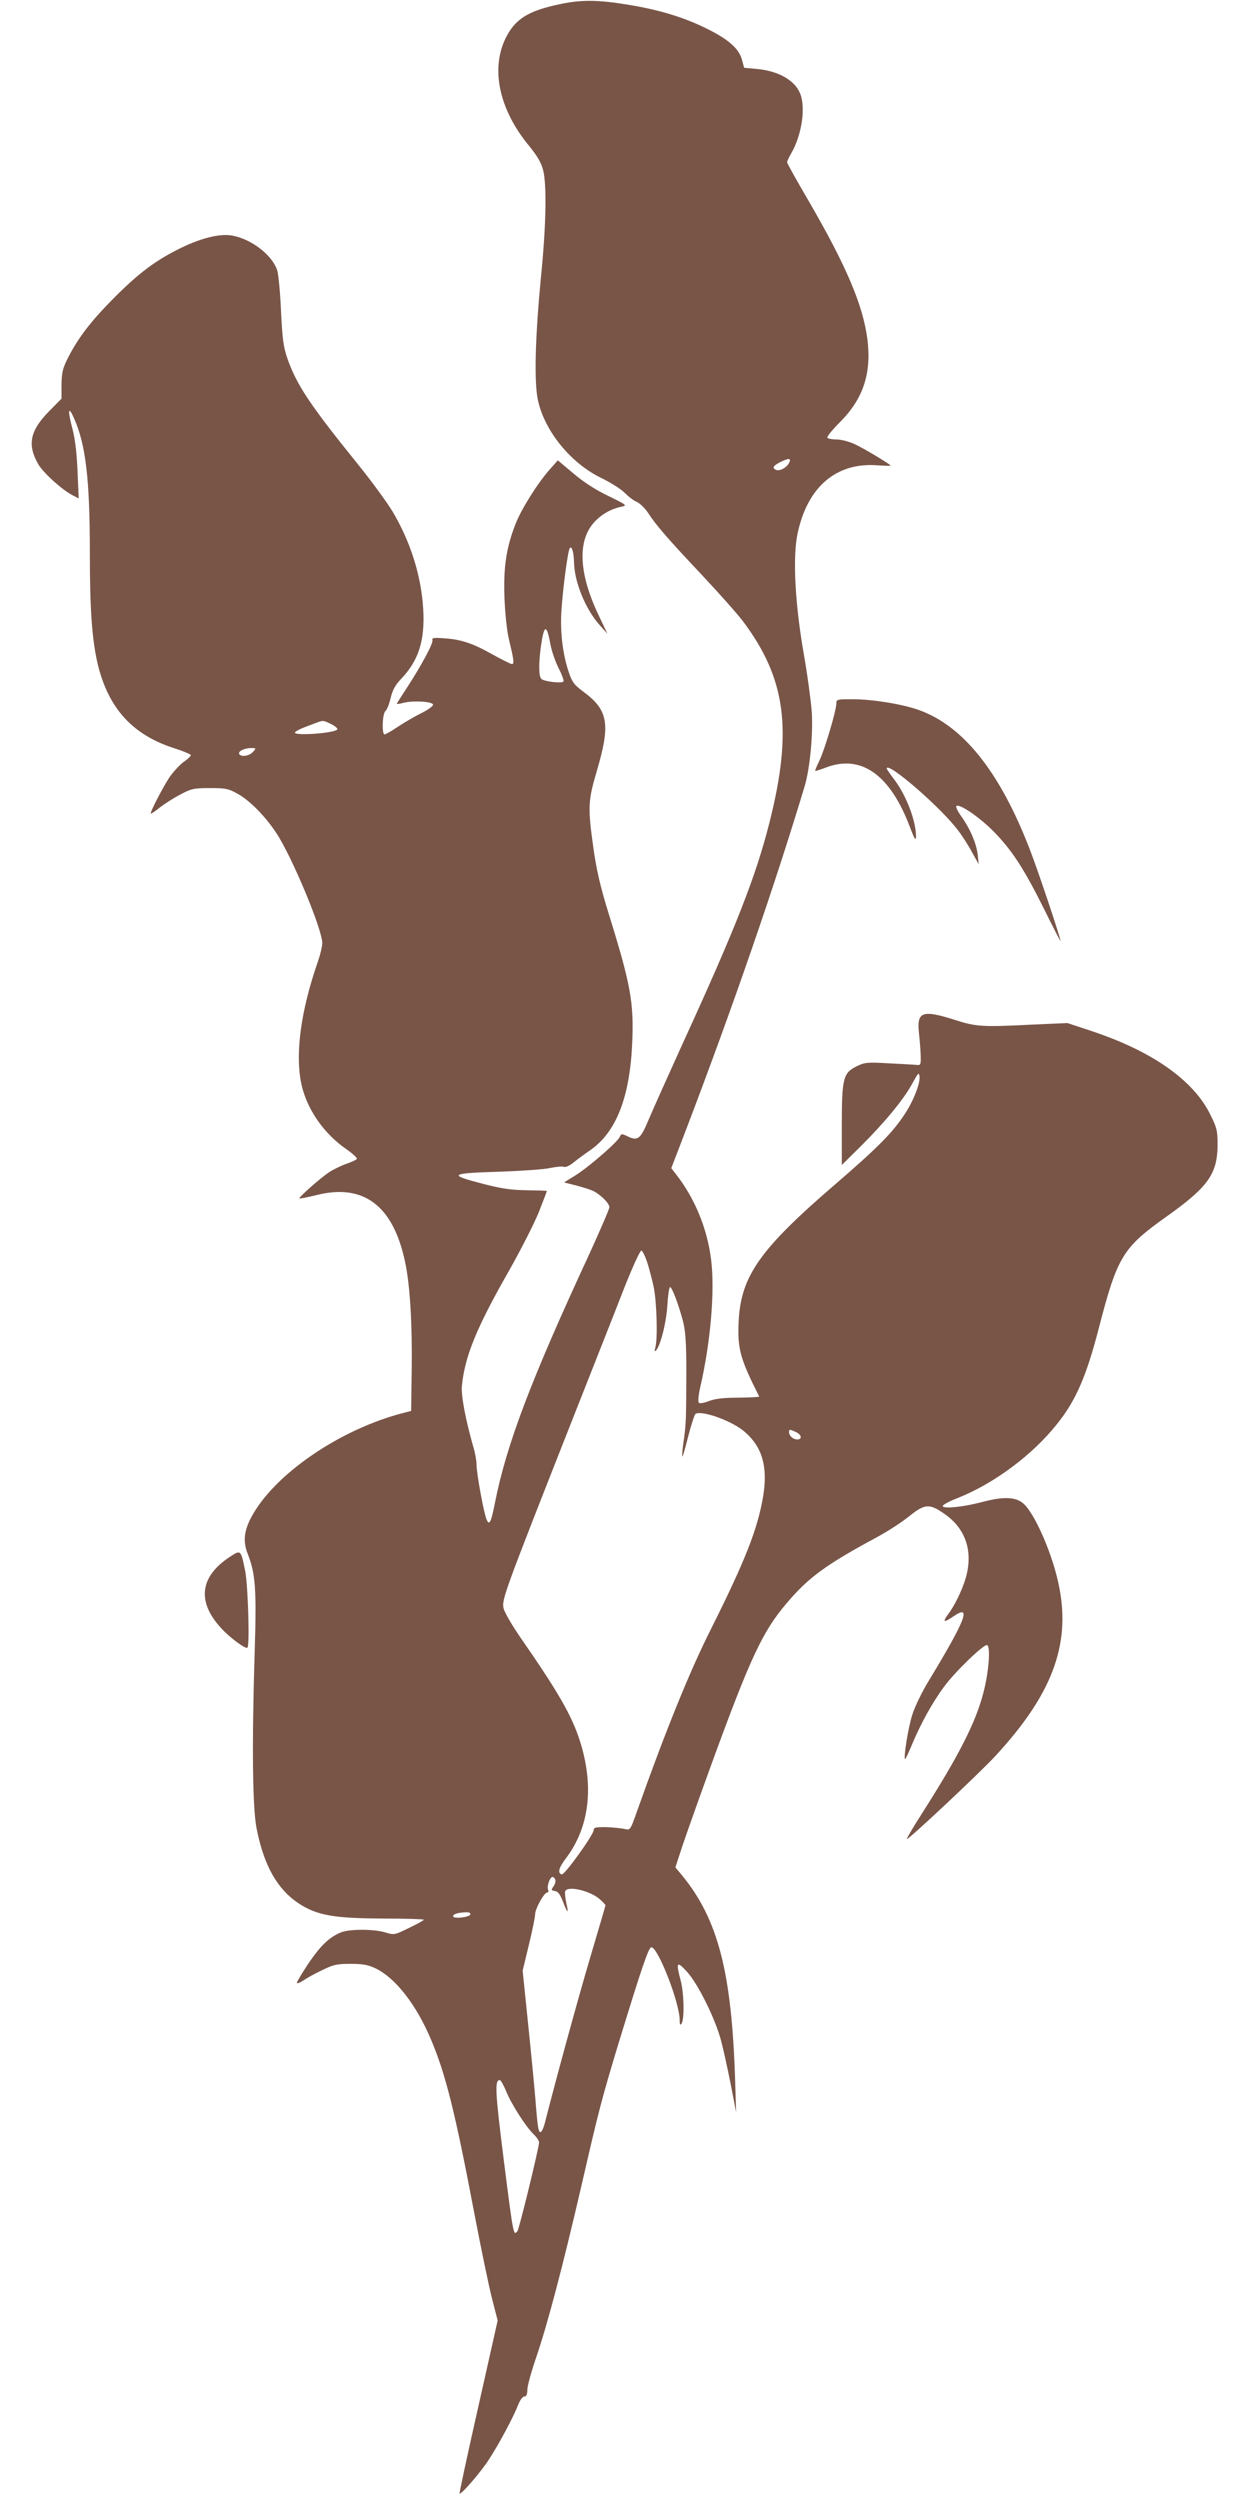<?xml version="1.0" standalone="no"?>
<!DOCTYPE svg PUBLIC "-//W3C//DTD SVG 20010904//EN"
 "http://www.w3.org/TR/2001/REC-SVG-20010904/DTD/svg10.dtd">
<svg version="1.0" xmlns="http://www.w3.org/2000/svg"
 width="640pt" height="1280pt" viewBox="0 0 640 1280"
 preserveAspectRatio="xMidYMid meet">
<g transform="translate(0,1280) scale(0.1,-0.1)"
fill="#795548" stroke="none">
<path d="M2873 12780 c-167 -34 -235 -76 -284 -175 -78 -159 -33 -367 120
-552 43 -53 62 -86 72 -125 19 -76 15 -286 -11 -543 -30 -312 -36 -540 -16
-633 34 -159 168 -324 326 -400 47 -23 101 -57 119 -76 19 -19 46 -40 62 -46
15 -7 40 -31 55 -53 43 -66 97 -129 275 -318 91 -97 187 -205 213 -240 220
-293 255 -557 136 -1029 -70 -277 -172 -538 -447 -1138 -74 -163 -152 -337
-173 -387 -41 -98 -55 -109 -109 -82 -27 13 -30 13 -38 -4 -12 -27 -158 -154
-227 -197 l-58 -36 63 -16 c35 -9 75 -22 89 -29 39 -21 80 -63 80 -82 0 -9
-46 -115 -101 -236 -301 -649 -426 -979 -485 -1278 -20 -102 -29 -118 -43 -84
-14 33 -51 235 -51 279 0 20 -7 60 -16 90 -41 143 -64 267 -59 315 15 150 74
296 239 585 64 113 134 251 156 307 22 56 40 103 40 105 0 2 -46 3 -102 4 -81
1 -129 8 -222 32 -186 48 -177 55 87 63 111 4 226 12 255 19 29 6 60 9 68 6
10 -4 29 5 48 20 17 14 56 43 88 65 133 92 203 271 215 550 9 207 -8 300 -123
669 -40 130 -60 215 -76 330 -29 206 -27 241 17 390 72 244 60 314 -70 410
-46 34 -56 48 -74 102 -31 93 -44 209 -36 318 8 116 32 297 42 313 10 16 21
-21 22 -73 2 -100 59 -240 131 -320 l40 -45 -45 95 c-107 225 -110 398 -8 491
34 32 76 54 122 64 34 7 33 8 -65 56 -63 30 -128 72 -178 115 l-80 67 -39 -44
c-62 -69 -148 -205 -178 -283 -48 -124 -62 -222 -56 -380 3 -78 13 -170 22
-206 26 -109 29 -130 16 -130 -6 0 -50 22 -99 49 -102 58 -164 78 -250 83 -50
4 -62 2 -58 -9 6 -15 -58 -133 -133 -248 -25 -38 -47 -73 -49 -77 -2 -4 13 -2
32 3 47 13 148 8 153 -8 3 -7 -24 -26 -59 -44 -35 -17 -89 -49 -121 -70 -32
-22 -63 -39 -68 -39 -15 0 -11 106 4 119 8 6 20 36 27 67 10 41 24 67 52 96
91 95 124 197 115 358 -10 172 -65 346 -157 501 -28 46 -105 152 -171 234
-254 314 -319 413 -367 548 -21 61 -26 99 -33 242 -4 94 -13 187 -19 209 -24
78 -131 162 -232 180 -62 11 -156 -12 -263 -64 -128 -63 -214 -127 -345 -259
-113 -114 -178 -198 -231 -301 -28 -56 -33 -75 -34 -138 l0 -73 -66 -67 c-96
-98 -110 -170 -53 -269 26 -44 121 -131 176 -159 l31 -16 -6 139 c-4 94 -12
165 -27 221 -25 95 -20 117 10 48 59 -133 80 -311 80 -685 0 -294 11 -444 40
-570 54 -225 176 -361 386 -430 48 -15 89 -32 91 -37 1 -5 -16 -21 -38 -36
-21 -16 -54 -52 -73 -80 -39 -62 -99 -178 -94 -184 2 -1 24 13 48 33 25 19 72
49 105 66 54 29 69 32 150 32 81 0 95 -3 143 -30 60 -33 139 -113 196 -199 80
-120 236 -494 236 -565 0 -15 -9 -54 -20 -87 -92 -263 -121 -488 -85 -643 30
-126 116 -248 230 -326 30 -21 54 -43 52 -48 -1 -5 -26 -16 -54 -26 -29 -10
-69 -30 -90 -44 -49 -34 -155 -128 -150 -133 2 -2 41 6 87 17 241 61 393 -53
454 -342 25 -116 37 -315 34 -549 l-3 -214 -35 -9 c-329 -83 -671 -318 -786
-540 -35 -68 -40 -121 -16 -182 40 -102 46 -179 36 -500 -15 -485 -11 -804 10
-908 40 -204 118 -331 246 -401 83 -45 171 -58 403 -59 114 0 207 -3 207 -6 0
-3 -34 -22 -76 -42 -73 -36 -76 -37 -121 -23 -60 18 -184 18 -228 0 -60 -25
-104 -68 -166 -159 -32 -49 -59 -93 -59 -99 0 -5 15 0 33 12 17 12 61 36 97
53 57 28 75 32 145 32 64 0 90 -5 130 -24 101 -50 207 -186 281 -362 76 -179
124 -372 224 -899 33 -173 73 -366 89 -428 l29 -113 -99 -441 c-55 -243 -98
-443 -96 -445 8 -7 111 112 152 177 49 75 124 215 148 277 9 24 23 43 32 43
10 0 15 10 15 35 0 19 21 94 46 167 59 174 135 462 234 890 86 375 103 439
186 713 120 392 155 495 169 495 34 0 145 -284 145 -374 0 -24 3 -27 10 -16
15 23 12 158 -5 220 -25 94 -20 102 31 46 56 -60 145 -239 175 -351 12 -44 34
-145 50 -225 l28 -145 -5 160 c-17 555 -87 827 -271 1052 l-35 42 37 113 c21
62 89 254 152 427 195 534 258 669 382 814 110 130 200 196 458 335 54 29 129
77 167 108 81 65 104 67 180 14 111 -76 150 -194 110 -331 -19 -64 -57 -141
-91 -186 -29 -40 -20 -42 30 -8 93 64 61 -19 -125 -326 -36 -58 -74 -137 -86
-175 -21 -63 -47 -223 -38 -231 1 -2 18 32 35 74 45 108 105 216 163 295 56
77 205 221 222 215 19 -7 8 -144 -20 -247 -39 -151 -128 -324 -313 -614 -45
-70 -80 -130 -78 -132 6 -6 375 340 454 426 287 311 384 564 327 860 -31 166
-128 389 -189 436 -40 30 -100 32 -205 4 -95 -25 -195 -36 -203 -22 -4 5 29
24 76 42 185 73 384 221 509 379 97 121 150 244 214 491 95 367 122 411 345
570 214 152 262 219 263 367 0 74 -3 88 -38 158 -87 176 -299 324 -610 427
l-121 40 -180 -8 c-258 -13 -287 -11 -399 25 -164 52 -193 41 -181 -68 4 -36
8 -88 9 -116 1 -48 0 -50 -24 -47 -14 1 -77 5 -142 8 -106 6 -120 5 -161 -15
-70 -34 -77 -60 -77 -304 l0 -202 101 100 c121 121 216 236 261 319 29 53 33
58 36 35 4 -36 -31 -126 -77 -195 -61 -93 -137 -170 -355 -358 -385 -331 -482
-469 -494 -699 -7 -142 7 -193 105 -387 2 -3 -45 -5 -104 -6 -76 0 -121 -5
-152 -17 -26 -10 -48 -14 -53 -9 -5 5 -2 39 7 78 53 230 76 493 56 654 -20
162 -85 318 -183 442 l-21 27 76 198 c241 632 454 1249 607 1758 27 90 44 271
36 383 -4 53 -22 189 -42 302 -44 255 -56 490 -30 610 50 235 195 361 402 348
41 -3 74 -4 74 -2 0 6 -138 89 -184 110 -28 13 -70 24 -93 24 -23 0 -44 4 -47
9 -3 5 25 40 64 79 120 120 163 250 141 426 -23 175 -108 375 -300 706 -61
104 -111 194 -111 199 0 6 9 25 20 44 55 93 77 238 46 310 -28 67 -112 114
-221 124 l-65 6 -11 41 c-16 59 -73 108 -192 165 -111 54 -237 92 -392 117
-151 25 -237 26 -342 4z m1167 -2350 c-13 -25 -47 -43 -66 -36 -22 9 -16 21
19 39 46 23 60 22 47 -3z m-1222 -928 c6 -34 25 -89 42 -123 17 -33 28 -64 25
-68 -6 -11 -96 -1 -112 12 -15 11 -16 77 -3 171 16 110 29 112 48 8z m-1123
-409 c19 -9 34 -22 32 -27 -6 -19 -217 -35 -217 -17 0 5 24 18 53 29 28 11 59
22 67 25 24 9 27 8 65 -10z m-400 -143 c-19 -21 -60 -27 -70 -11 -8 14 25 30
59 31 28 0 29 0 11 -20z m2018 -2611 c10 -30 25 -88 34 -129 16 -80 21 -269 8
-310 -5 -17 -4 -22 3 -15 23 22 54 144 59 233 3 50 9 92 14 92 10 0 46 -97 67
-179 12 -50 16 -113 16 -256 -1 -246 -1 -266 -14 -354 -6 -41 -9 -76 -6 -78 2
-2 15 45 30 104 15 59 32 110 37 114 33 20 192 -38 253 -93 90 -78 118 -180
93 -331 -29 -168 -90 -324 -267 -678 -110 -218 -235 -528 -380 -937 -32 -91
-34 -93 -59 -87 -14 4 -56 8 -93 10 -56 1 -68 -1 -68 -14 0 -24 -150 -233
-164 -228 -22 7 -16 33 22 83 121 160 145 371 70 604 -41 127 -111 249 -302
524 -42 61 -81 127 -87 149 -12 44 -2 71 353 972 104 264 224 567 265 673 42
106 81 191 87 189 6 -2 19 -28 29 -58z m762 -871 c29 -13 34 -38 7 -38 -21 0
-42 18 -42 37 0 16 2 16 35 1z m-1232 -2292 c3 -7 -1 -23 -9 -34 -13 -19 -12
-21 7 -24 16 -2 27 -17 42 -56 24 -62 30 -63 16 -3 -5 25 -8 50 -5 58 12 30
131 2 179 -43 15 -13 27 -27 27 -29 0 -2 -36 -126 -81 -277 -65 -220 -176
-627 -230 -840 -5 -20 -14 -40 -19 -43 -13 -8 -17 18 -29 170 -6 72 -23 248
-38 392 l-27 263 32 133 c18 73 32 144 32 157 0 27 46 110 61 110 6 0 9 7 5
15 -7 18 10 65 23 65 5 0 11 -6 14 -14z m-435 -178 c-5 -15 -88 -24 -88 -9 0
11 23 18 63 20 19 1 27 -3 25 -11z m183 -904 c26 -66 105 -189 143 -223 14
-14 26 -32 26 -40 0 -26 -102 -445 -111 -455 -20 -23 -20 -27 -69 359 -45 359
-48 415 -21 415 5 0 19 -25 32 -56z"/>
<path d="M4282 9198 c0 -36 -60 -238 -87 -293 -13 -27 -23 -50 -21 -52 1 -1
26 6 54 17 180 69 328 -35 429 -300 24 -64 32 -78 33 -55 1 79 -49 211 -110
292 -22 29 -40 55 -40 58 0 41 282 -203 367 -319 20 -26 52 -76 70 -110 l34
-61 -5 48 c-7 59 -38 132 -82 194 -18 25 -31 50 -28 55 11 17 110 -49 184
-122 98 -97 162 -196 266 -405 46 -93 84 -167 84 -163 0 16 -115 360 -157 468
-154 400 -343 636 -572 716 -87 30 -235 54 -337 54 -78 0 -82 -1 -82 -22z"/>
<path d="M1180 4831 c-157 -101 -174 -231 -47 -368 45 -49 125 -108 134 -99
12 12 3 313 -11 389 -22 112 -23 113 -76 78z"/>
</g>
</svg>

